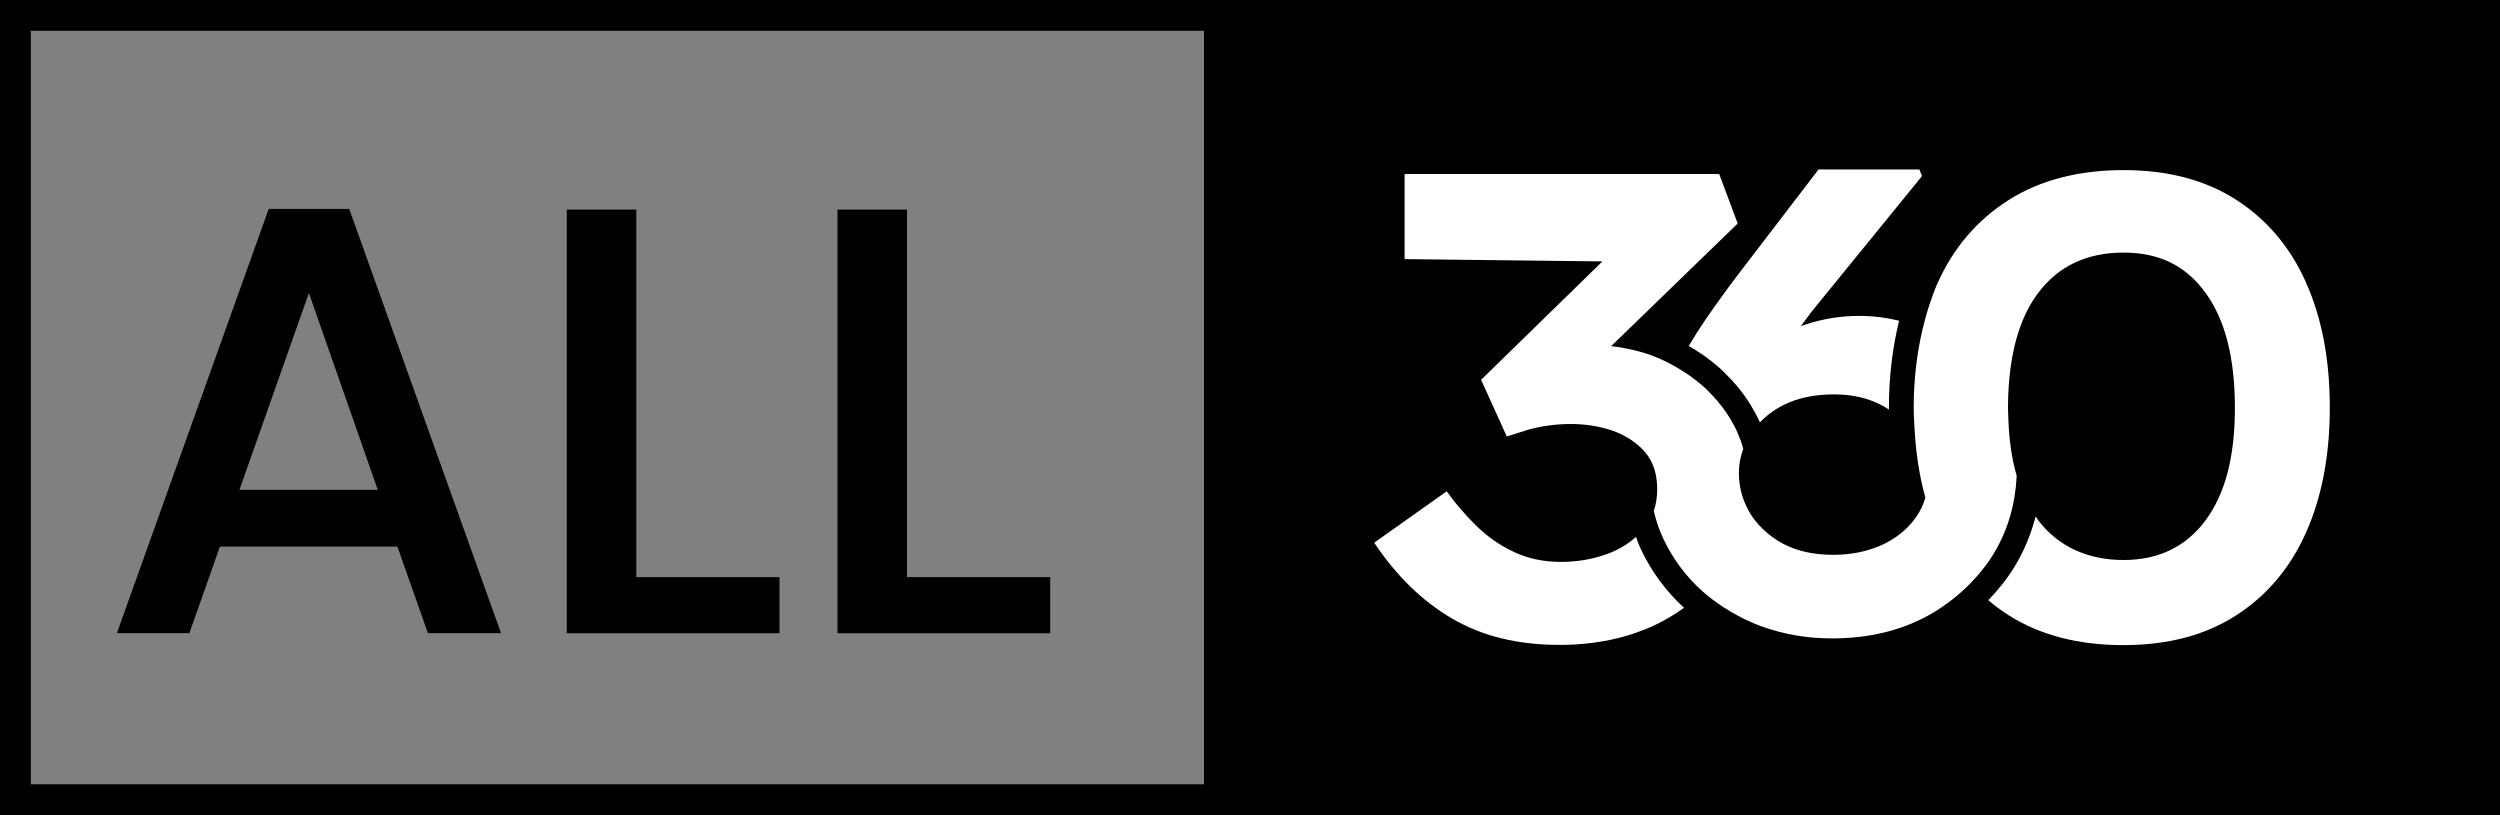 <?xml version="1.0" encoding="UTF-8"?>
<svg id="Layer_1" data-name="Layer 1" xmlns="http://www.w3.org/2000/svg" viewBox="0 0 250 81.52">
  <rect x="0" y="0" width="250" height="81.52" fill="#808080" stroke="none"/>
  <g>
    <polygon points="241.17 0 129.23 0 120.4 0 120.4 8.72 120.4 72.81 120.4 81.52 129.23 81.52 241.17 81.52 250 81.52 250 72.81 250 8.72 250 0 241.17 0"/>
    <g>
      <path d="m163.59,53.7c-.82.73-1.78,1.3-2.89,1.7-1.45.53-2.99.79-4.62.79-1.71,0-3.28-.33-4.68-.99-1.41-.66-2.66-1.53-3.76-2.61-1.1-1.08-2.09-2.23-2.97-3.46l-7.25,5.14c2.2,3.3,4.79,5.83,7.78,7.58,2.99,1.76,6.57,2.64,10.75,2.64,3.56,0,6.76-.67,9.6-2.01,1.03-.49,1.97-1.07,2.85-1.7-1.8-1.66-3.25-3.61-4.29-5.81-.2-.41-.35-.85-.51-1.28Z" fill="#fff"/>
      <path d="m168.88,34.6c1.08.62,2.11,1.34,3.04,2.16.23.2.44.43.66.64.95.93,1.79,1.96,2.48,3.09.3.49.58,1,.83,1.52.04.08.06.16.1.23.66-.69,1.45-1.28,2.38-1.75,1.41-.7,3.08-1.05,5.01-1.05s3.48.38,4.91,1.15c.21.11.4.24.6.37,0-.07,0-.13,0-.2,0-3.13.37-6.02,1.02-8.69-1.28-.31-2.62-.48-4.03-.48-1.85,0-3.65.3-5.41.89-.13.04-.25.09-.38.13.37-.49.72-.99,1.1-1.48l11.01-13.52-.26-.66h-10.09l-7.78,10.16c-1.28,1.67-2.46,3.31-3.56,4.91-.59.86-1.13,1.72-1.64,2.58Z" fill="#fff"/>
      <path d="m230.61,28.26c-1.58-3.54-3.91-6.3-6.99-8.28-3.08-1.98-6.84-2.97-11.28-2.97s-8.3.99-11.44,2.97c-3.14,1.98-5.52,4.74-7.12,8.28-.32.7-.58,1.44-.83,2.19-.26.78-.48,1.59-.68,2.41-.57,2.42-.9,5.03-.9,7.9,0,.87.06,1.7.11,2.53.15,2.32.5,4.48,1.06,6.48-.21.69-.51,1.33-.91,1.91-.23.33-.48.63-.75.92-.73.77-1.62,1.4-2.68,1.89-1.45.66-3.08.99-4.88.99-1.94,0-3.59-.36-4.98-1.09-.6-.31-1.13-.68-1.61-1.09-.64-.54-1.2-1.15-1.65-1.85-.13-.21-.24-.43-.35-.64-.55-1.07-.84-2.23-.84-3.52,0-.84.16-1.64.44-2.42-.16-.55-.35-1.09-.59-1.61-.03-.06-.05-.13-.08-.2-.68-1.44-1.6-2.71-2.71-3.82-.21-.21-.42-.43-.65-.63-.81-.71-1.68-1.32-2.61-1.86-.71-.41-1.44-.78-2.22-1.09-.02,0-.03-.01-.05-.02-.61-.24-1.24-.43-1.87-.59-.16-.04-.32-.08-.48-.11-.64-.14-1.29-.26-1.96-.32h0l12.66-12.27-1.85-4.95h-31.46v8.51l19.78.23-12.13,11.84,2.57,5.67c.66-.22,1.32-.43,1.98-.63.66-.2,1.37-.35,2.14-.46.77-.11,1.53-.16,2.28-.16,1.45,0,2.84.22,4.15.66.54.18,1.04.42,1.5.69.66.39,1.24.85,1.74,1.42.21.24.39.5.55.78.47.83.7,1.83.7,2.98,0,.79-.12,1.52-.34,2.18.23.97.55,1.91.97,2.8.95,2,2.25,3.75,3.92,5.24.02.01.03.03.05.04.62.55,1.3,1.05,2,1.51,1.16.76,2.42,1.41,3.79,1.92,2.22.81,4.58,1.22,7.09,1.22,3.65,0,6.87-.77,9.66-2.31.86-.47,1.64-1.02,2.38-1.59.66-.51,1.27-1.06,1.84-1.65.87-.9,1.66-1.87,2.31-2.96,1.41-2.34,2.15-4.94,2.28-7.75-.5-1.72-.78-3.68-.84-5.89,0-.31-.03-.62-.03-.94,0-1.38.09-2.66.24-3.86.41-3.13,1.33-5.68,2.79-7.61,2.02-2.68,4.86-4.02,8.51-4.02s6.26,1.34,8.21,4.02c1.96,2.68,2.94,6.51,2.94,11.48s-.98,8.64-2.94,11.28c-1.96,2.64-4.69,3.96-8.21,3.96s-6.49-1.32-8.51-3.96c-.09-.12-.18-.26-.27-.39-.45,1.74-1.13,3.41-2.07,4.96-.75,1.25-1.66,2.37-2.66,3.41.65.55,1.33,1.06,2.06,1.52,3.14,1.98,6.96,2.97,11.44,2.97s8.2-.99,11.28-2.97c3.08-1.98,5.41-4.74,6.99-8.28,1.58-3.54,2.38-7.7,2.38-12.5s-.79-8.96-2.38-12.5Z" fill="#fff"/>
    </g>
    <g>
      <path d="m39.73,54.66h-17.74l-3.05,8.65h-7.25l15.18-42.42h8.05l15.18,42.42h-7.31l-3.05-8.65Zm-8.84-25.36l-6.95,19.69h13.84l-6.89-19.69Z"/>
      <path d="m63.63,20.96v36.75h14.32v5.61h-21.27V20.96h6.95Z"/>
      <path d="m90.7,20.96v36.75h14.32v5.61h-21.27V20.96h6.95Z"/>
    </g>
  </g>
  <path d="m246.92,3.08v75.35H3.08V3.08h243.83m3.08-3.08H0v81.52h250V0h0Z"/>
</svg>